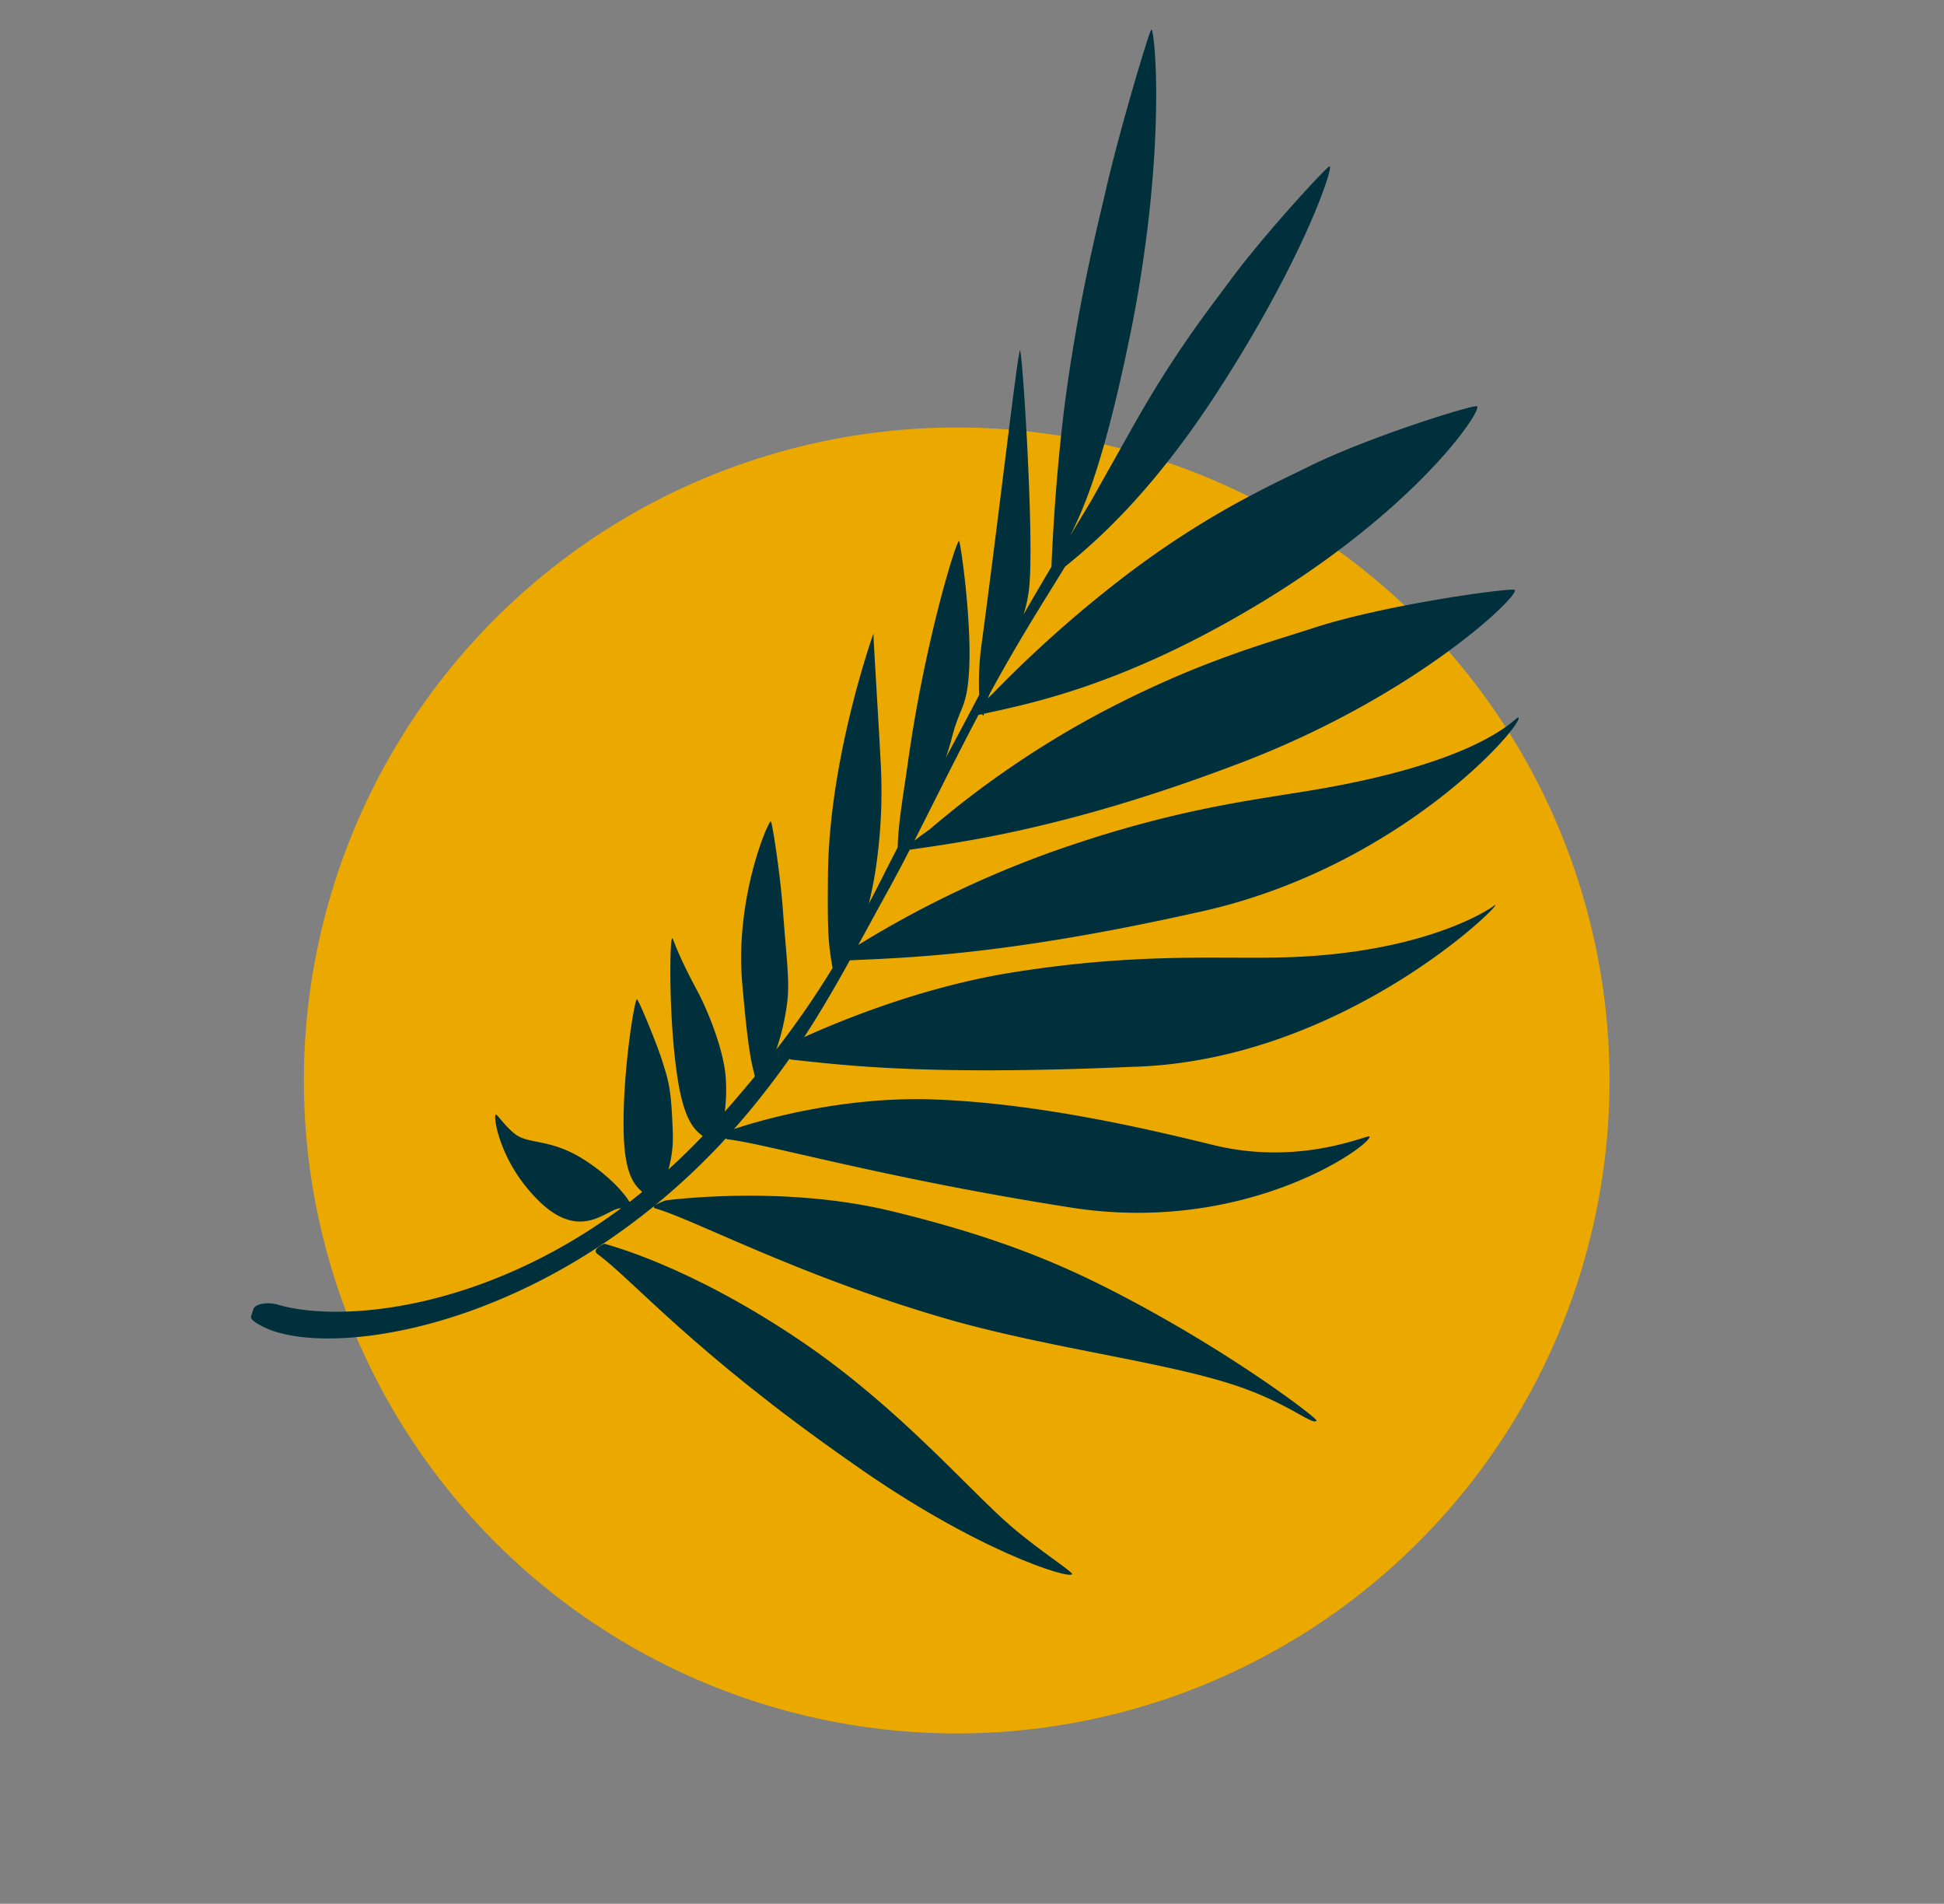 <svg xmlns="http://www.w3.org/2000/svg" width="553.948" height="542.374" viewBox="0 0 553.948 542.374">
  <rect x="0" y="0" width="553.948" height="542.374" fill="#808080" stroke="none"/>
  <g id="Group_71" data-name="Group 71" transform="matrix(0.966, -0.259, 0.259, 0.966, -179.78, -989.445)">
    <circle id="Ellipse_6" data-name="Ellipse 6" cx="186" cy="186" r="186" transform="translate(-85 1184)" fill="#eba900"/>
    <g id="Group_59" data-name="Group 59" transform="translate(182.193 949.757) rotate(64)">
      <path id="Path_13" data-name="Path 13" d="M366.5,367.243l.008.008c-.081-.142-.087-.153-.008-.008" transform="translate(-110.876 -90.837)" fill="#fff"/>
      <path id="Path_14" data-name="Path 14" d="M584.415,504.945c-15.678,2.294-46.076,1.879-78.5,10.383-38.707,10.216-58.223,24.338-58.281,24.207,0,0-1.442,4.042.965,3.435,11.671-2.692,39.231-2.284,92.105-15.573,42.573-10.3,66.5-25.356,65.341-26.643-.531-.54-10.557,2.534-21.631,4.189" transform="translate(-136.264 -176.113)" fill="#00303c"/>
      <path id="Path_15" data-name="Path 15" d="M618.293,418.61c-.185-.609-31.151,5.569-66.4,19.751-14.582,5.9-32.262,14.095-58.541,32.828-25.877,18.494-43.993,46.156-44,46.122a14.3,14.3,0,0,0-.985,3.247,197.784,197.784,0,0,0-.914-25.634c-.08-.685-.164-1.352-.248-2.025a1.164,1.164,0,0,0,.672-.362c8.511-7.669,37.35-26.2,77.614-60.008,40.224-33.077,43.813-77.683,41.673-78.4-.785-.206-6.275,20.063-26.988,34.892-12.346,8.769-40.511,28.467-62.051,51.441-19.292,20.447-29.578,44.562-31.381,48.887a236.212,236.212,0,0,0-4.734-24.983,2.008,2.008,0,0,0,.629-.412c11.621-10.777,28.86-26.239,65.13-71.78,38.565-46.754,34.056-111.776,33.062-108.243.1.781-2.345,24.819-30.408,57.766-10.654,12.669-27.407,29.625-45.739,59.249-13.689,22.2-21.575,46.033-24.6,56.164-2.323-8.232-5-16.021-7.965-24.184,9.815-12.4,27.93-34.272,54.4-83.19,28.824-51.848,20.883-106.058,18.386-105.976-.785.145,3.561,15.959-24.977,61.3-8.579,13.839-20.842,32.361-33.392,64.267a295.448,295.448,0,0,0-16.138,58.9c-2.059-5.576-4.245-11.391-6.543-17.7-1.341-3.638-2.777-7.329-4.306-11.157,7.9-12.268,24.872-37.735,42.644-85.886,19.038-50.927,16.807-92.925,14.63-92.745-1.046.062-21.3,30.8-29.693,50.933-5.821,13.648-14.661,31.838-21.731,62.786a271.365,271.365,0,0,0-6.495,56.856s-.311,2.851-.438,5.362c-4.3-10.665-9.317-22.517-15.045-37.268.168-.31.341-.631.521-.96.521.184.688.1.424-.211-.065-.073-.125-.15-.187-.223,6.345-11.612,19.44-34.379,27.25-76.569,9.993-53.515.858-87.169-1.125-86.933-.955.095-13.8,29.26-18.55,47.584-3.309,12.444-8.751,30.6-10.719,58.657a345.283,345.283,0,0,0,.462,51.469s.044.865.129,2.032c-.232-.418-.446-.824-.639-1.212-6.7-17.922-10.83-32.545-13.25-39.955.446-11.768.232-31.822-8.289-62.674-12.562-44.862-27.263-69.713-28.3-69.061-.521.313,2.364,26.484,5.82,42.136,2.346,10.651,5.3,26.34,13.454,49.095,3.179,8.938,5.811,16.317,7.832,21.966l0,0c.632,1.761,1.942,5.929,3.806,11.733-3.777-9.562-10.98-23.245-33.593-52.652-31.814-40.793-59.51-60.366-60.039-59.5-.274.413,15.154,24.828,25.534,39.159,7.1,9.744,17.049,24.215,34.466,44.526,17.183,19.962,36.805,38.186,36.8,38.215,1.5,4.541,3.185,9.576,5.044,14.933a37.114,37.114,0,0,0-5.138-6.685c-10.093-10.568-51.615-42.283-52.268-41.913-.572.275,31.6,35.473,55.879,63.08a79.969,79.969,0,0,0,10.5,10.044c.185.477.368.952.554,1.429,2.435,6.236,4.65,12.044,6.717,17.511-1.022-1.776-2.054-3.443-3.072-4.909-5.224-7.546-3.636-8.677-10.379-15.475-9.873-10.045-30.266-23.174-30.649-22.975-.735.355,15.187,26.188,38.343,52.748,5.943,6.815,10.735,12.873,16.049,17.722q1.786,4.559,3.541,8.81c1.106,2.706,2.154,5.33,3.152,7.9-1.69-2.4-3.654-4.97-5.944-7.688a149.34,149.34,0,0,0-22.509-21.494c-10.9-8.528-28.381-21.844-28.771-22.333,1.178,2.066,18.929,33.162,43.125,54.678,12.564,11.191,15.3,13.154,21.141,16.651a252.622,252.622,0,0,1,7.008,27.329,67.819,67.819,0,0,0-8.284-11.351c-3.915-4.346-9.769-8.12-20.374-16.053-7.874-5.93-21.178-14.359-21.428-14.045-.471.648,9.79,22.183,29.687,36.555,16.429,12,19.224,12.988,22.161,14.532.695,4.147,1.346,8.482,1.966,13.066a49.915,49.915,0,0,0-6.719-6.238c-6.559-5.154-18.779-9.176-24.524-10.459-12.536-2.825-15.654-4.683-15.857-4.39-.376.627,16.865,16.1,31.4,25.188,10.223,6.384,14.092,5.766,16.807,5.207q.654,6.976.778,13.628a33.309,33.309,0,0,0-7.1-7.837c-9.872-8-11.783-8.653-16.971-10.952-4.9-2.188-18.129-6.581-18.4-6.275-.486.576,13.764,17.609,26.5,28.047,9.284,7.606,13.127,7.112,15.9,6.847-.055,1.546-.118,3.085-.212,4.6-.172-.03-6.283-1.234-16.654,1.588-12.094,3.335-14.31,9.477-19.63,10.377-3.743.646-7.507.037-7.542.469-.035.906,10.688,7.932,26.008,6.906,17.719-1.084,14.895-13.529,17.588-16.341-3.914,49.055-27.887,81.823-43.418,91.789-1.764,1.07-4.418,4.043-3.722,5.976q.643,1.055,1.281,2.108c.981.829,4.463-.8,5.641-1.33,16.854-8.187,44.137-48.457,45.922-106.215.024.45.253.638.872.239,9.719-6.31,42.99-18.906,80.119-43.257,24.426-16.146,48.045-37.5,66.1-48.208,13.862-8.232,23.5-9.2,22.835-10.945" transform="translate(-135.814 -175.209)" fill="#00303c"/>
    </g>
  </g>
</svg>
